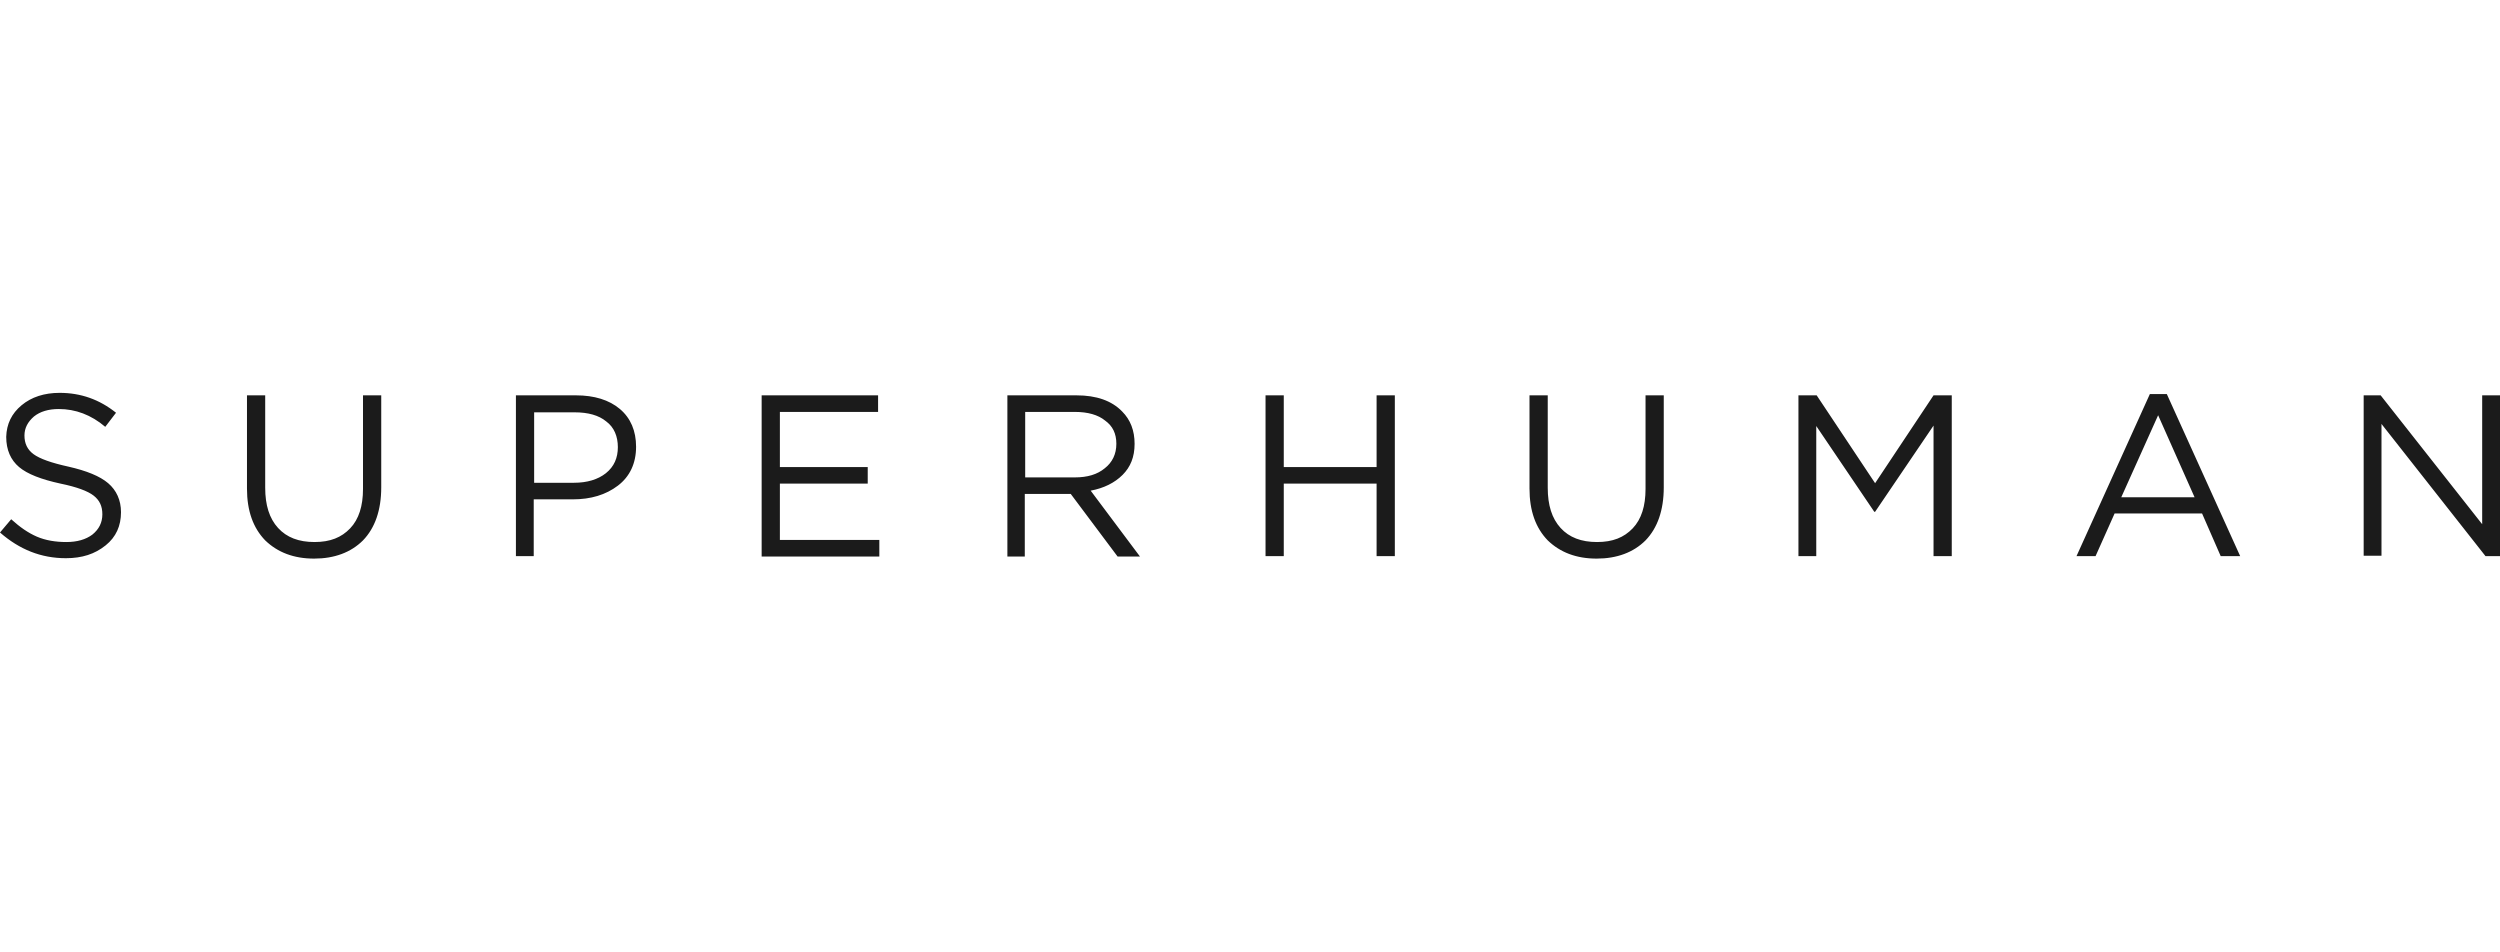 <?xml version="1.0" encoding="utf-8"?>
<svg width="210" height="80" viewBox="0 0 210 80" fill="none" xmlns="http://www.w3.org/2000/svg">
<path d="M5.535 46.889C3.446 46.889 1.636 46.158 0 44.73L0.94 43.617C1.671 44.278 2.367 44.765 3.098 45.079C3.829 45.392 4.664 45.531 5.569 45.531C6.474 45.531 7.205 45.322 7.762 44.904C8.319 44.452 8.598 43.895 8.598 43.199C8.598 42.503 8.354 42.015 7.867 41.633C7.379 41.25 6.44 40.901 5.082 40.623C3.481 40.275 2.297 39.822 1.601 39.231C0.905 38.639 0.522 37.804 0.522 36.69C0.557 35.611 0.975 34.74 1.81 34.044C2.645 33.348 3.725 33 5.012 33C6.788 33 8.354 33.557 9.746 34.671L8.841 35.854C7.658 34.845 6.335 34.358 4.943 34.358C4.073 34.358 3.376 34.566 2.854 34.984C2.332 35.437 2.054 35.959 2.054 36.585C2.054 37.247 2.297 37.769 2.819 38.152C3.342 38.535 4.316 38.883 5.743 39.196C7.275 39.544 8.389 39.996 9.085 40.588C9.781 41.18 10.164 42.015 10.164 43.025C10.164 44.173 9.746 45.113 8.876 45.809C7.971 46.541 6.892 46.889 5.535 46.889ZM26.385 46.923C24.679 46.923 23.322 46.401 22.277 45.392C21.268 44.348 20.746 42.92 20.746 41.041V33.209H22.277V40.971C22.277 42.433 22.626 43.547 23.357 44.348C24.087 45.148 25.097 45.531 26.42 45.531C27.742 45.531 28.682 45.148 29.413 44.382C30.144 43.617 30.492 42.503 30.492 41.076V33.209H32.024V40.936C32.024 42.851 31.502 44.348 30.492 45.392C29.483 46.401 28.09 46.923 26.385 46.923ZM43.337 46.715V33.209H48.384C49.916 33.209 51.169 33.592 52.074 34.358C52.979 35.123 53.431 36.202 53.431 37.525C53.431 38.917 52.909 40.031 51.9 40.797C50.89 41.563 49.637 41.946 48.105 41.946H44.833V46.715H43.337ZM44.868 40.553H48.21C49.324 40.553 50.229 40.275 50.89 39.753C51.586 39.196 51.9 38.465 51.9 37.56C51.9 36.655 51.586 35.889 50.925 35.402C50.298 34.88 49.393 34.636 48.279 34.636H44.868V40.553ZM63.978 33.209H73.759V34.601H65.51V39.231H72.889V40.623H65.51V45.357H73.864V46.749H63.978V33.209ZM84.62 33.209H90.433C92.103 33.209 93.391 33.661 94.262 34.566C94.958 35.263 95.306 36.168 95.306 37.282C95.306 38.395 94.958 39.231 94.296 39.892C93.635 40.553 92.73 41.006 91.616 41.215L95.758 46.749H93.879L89.945 41.493H86.082V46.749H84.62V33.209ZM90.293 40.101C91.338 40.101 92.173 39.857 92.8 39.335C93.426 38.848 93.774 38.152 93.774 37.282C93.774 36.411 93.461 35.785 92.834 35.332C92.243 34.845 91.373 34.601 90.293 34.601H86.116V40.101H90.293ZM106.305 46.715V33.209H107.837V39.231H115.634V33.209H117.166V46.715H115.634V40.623H107.837V46.715H106.305ZM134.117 46.923C132.412 46.923 131.054 46.401 130.01 45.392C129.001 44.348 128.478 42.92 128.478 41.041V33.209H130.01V40.971C130.01 42.433 130.358 43.547 131.089 44.348C131.82 45.148 132.829 45.531 134.152 45.531C135.475 45.531 136.415 45.148 137.146 44.382C137.877 43.617 138.225 42.503 138.225 41.076V33.209H139.756V40.936C139.756 42.851 139.234 44.348 138.225 45.392C137.215 46.401 135.823 46.923 134.117 46.923ZM151.069 46.715V33.209H152.601L157.509 40.588L162.417 33.209H163.948V46.715H162.417V35.75L157.509 42.99H157.439L152.566 35.785V46.715H151.069ZM174.426 46.715L180.587 33.104H182.014L188.175 46.715H186.539L184.973 43.129H177.628L176.027 46.715H174.426ZM178.185 41.772H184.346L181.283 34.88L178.185 41.772ZM198.548 46.715V33.209H199.975L208.503 44.034V33.209H210V46.715H208.782L200.045 35.611V46.68H198.548V46.715Z" fill="#1B1B1B"/>
</svg>
